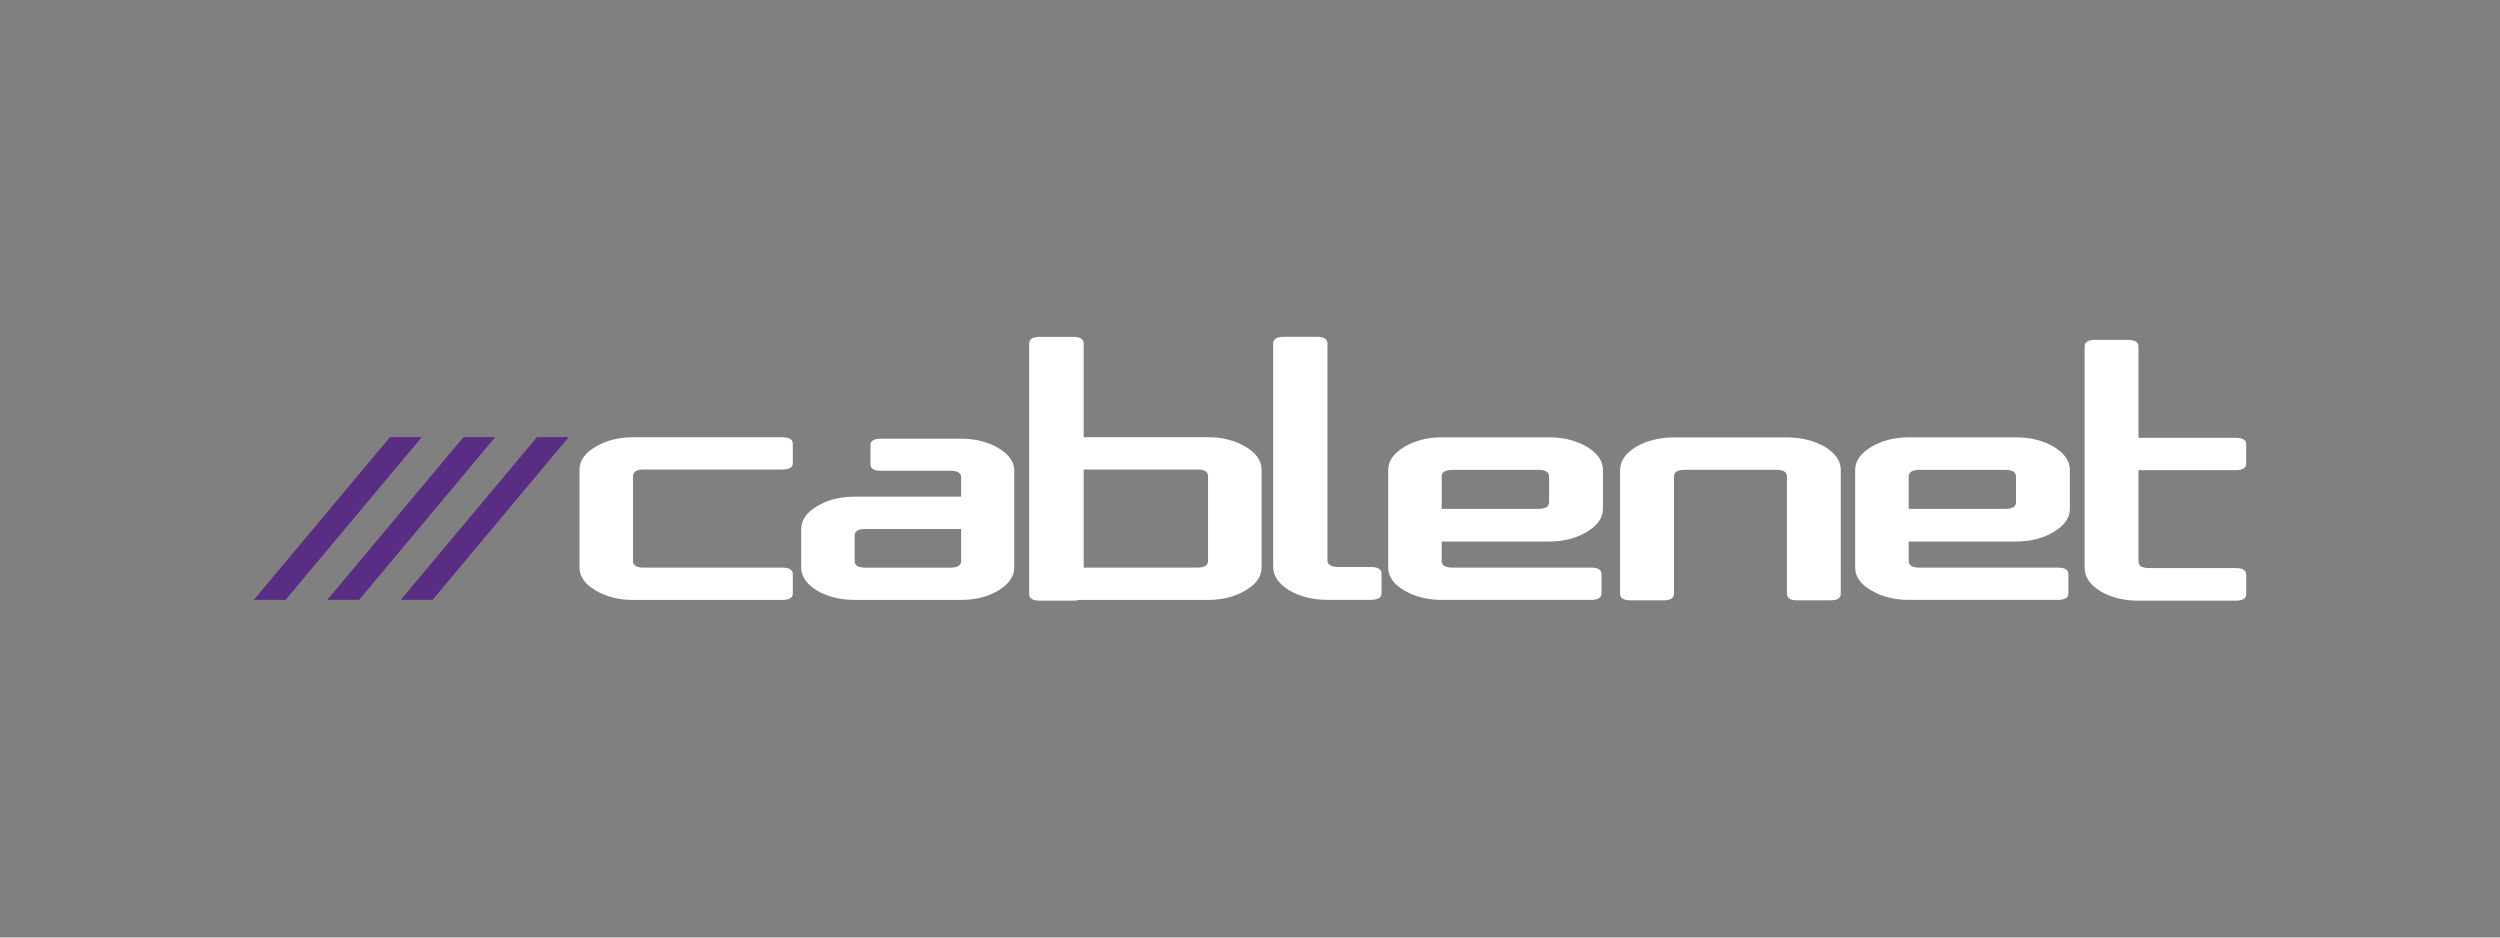 <?xml version="1.0" encoding="UTF-8"?><svg id="uuid-03bf43d0-2d71-474d-aee9-79388a14836a" xmlns="http://www.w3.org/2000/svg" viewBox="0 0 400 150"><rect x="0" y="0" width="400" height="150" fill="#808080" stroke="none"/><defs><style>.uuid-d76517f7-2160-4ede-bbf9-25c89cb3ff84{fill:#5a2d85;}.uuid-d76517f7-2160-4ede-bbf9-25c89cb3ff84,.uuid-20219ff6-956f-4437-af9d-61dba7812fd2{stroke-width:0px;}.uuid-20219ff6-956f-4437-af9d-61dba7812fd2{fill:#fff;}</style></defs><path class="uuid-20219ff6-956f-4437-af9d-61dba7812fd2" d="M359.389,95.063c0,.706-.568,1.047-1.723,1.047h-15.513c-2.313,0-4.37-.501-6.093-1.517-1.671-1.044-2.518-2.288-2.518-3.701v-35.467c0-.706.577-1.041,1.708-1.041h5.19c1.146,0,1.714.335,1.714,1.041v14.619h15.513c1.152,0,1.723.335,1.723,1.032v3.099c0,.716-.568,1.05-1.723,1.05h-15.513v14.622c0,.688.587,1.047,1.732,1.047h13.784c1.152,0,1.723.335,1.723,1.029v3.139h-.003Z"/><path class="uuid-20219ff6-956f-4437-af9d-61dba7812fd2" d="M221.043,94.925c0,.716-.59,1.05-1.744,1.05h-6.907c-2.331,0-4.395-.504-6.14-1.533-1.695-1.057-2.543-2.303-2.543-3.725v-35.768c0-.716.577-1.06,1.717-1.06h5.233c1.155,0,1.732.344,1.732,1.06v34.712c0,.688.59,1.057,1.748,1.057h5.16c1.155,0,1.744.344,1.744,1.038v3.17Z"/><path class="uuid-20219ff6-956f-4437-af9d-61dba7812fd2" d="M291.996,71.503c-1.738-1.004-3.768-1.517-6.087-1.517h-18.071c-2.313,0-4.352.516-6.093,1.517-1.677,1.035-2.528,2.257-2.528,3.67v19.822c0,.728.58,1.06,1.726,1.06h5.163c1.149,0,1.732-.332,1.732-1.06v-18.772c0-.7.571-1.05,1.72-1.05h14.625c1.155,0,1.726.35,1.726,1.05v18.772c0,.728.584,1.06,1.729,1.06h5.163c1.158,0,1.723-.332,1.723-1.06v-19.822c0-1.413-.842-2.635-2.525-3.67"/><path class="uuid-20219ff6-956f-4437-af9d-61dba7812fd2" d="M230.675,76.227v5.19h15.47c1.139,0,1.711-.35,1.711-1.038v-4.152c0-.682-.571-1.047-1.711-1.047h-13.762c-1.13,0-1.711.365-1.711,1.047M222.112,75.18c0-1.407.863-2.641,2.568-3.679,1.698-1.004,3.701-1.526,5.992-1.526h17.184c2.331,0,4.349.522,6.078,1.526,1.692,1.038,2.537,2.273,2.537,3.679v6.238c0,1.422-.845,2.647-2.537,3.658-1.689,1.032-3.735,1.566-6.078,1.566h-17.184v3.127c0,.691.58,1.044,1.711,1.044h22.135c1.152,0,1.723.335,1.723,1.038v3.099c0,.691-.568,1.032-1.723,1.032h-23.846c-2.291,0-4.294-.51-5.992-1.517-1.705-.986-2.568-2.208-2.568-3.652v-15.633h0Z"/><path class="uuid-20219ff6-956f-4437-af9d-61dba7812fd2" d="M305.39,76.227v5.19h15.467c1.121,0,1.701-.35,1.701-1.038v-4.152c0-.682-.584-1.047-1.701-1.047h-13.759c-1.13,0-1.705.365-1.705,1.047M296.827,75.18c0-1.407.854-2.641,2.568-3.679,1.692-1.004,3.701-1.526,5.998-1.526h17.169c2.334,0,4.361.522,6.075,1.526,1.695,1.038,2.54,2.273,2.54,3.679v6.238c0,1.422-.848,2.647-2.54,3.658-1.686,1.032-3.729,1.566-6.075,1.566h-17.169v3.127c0,.691.574,1.044,1.705,1.044h22.116c1.167,0,1.732.335,1.732,1.038v3.099c0,.691-.565,1.032-1.732,1.032h-23.824c-2.297,0-4.306-.51-5.998-1.517-1.711-.986-2.568-2.208-2.568-3.652v-15.633h.003Z"/><path class="uuid-20219ff6-956f-4437-af9d-61dba7812fd2" d="M101.287,87.453v-11.275c0-.694.584-1.05,1.698-1.05h22.138c1.149,0,1.726-.335,1.726-1.035v-3.099c0-.691-.574-1.032-1.726-1.032h-23.833c-2.297,0-4.306.51-5.989,1.517-1.708.995-2.577,2.211-2.577,3.652v15.688c0,1.444.869,2.666,2.577,3.652,1.683,1.007,3.692,1.52,5.989,1.52h23.833c1.149,0,1.726-.344,1.726-1.032v-3.099c0-.706-.574-1.041-1.726-1.041h-22.138c-1.115,0-1.698-.35-1.698-1.044v-2.322Z"/><path class="uuid-20219ff6-956f-4437-af9d-61dba7812fd2" d="M193.288,87.449v2.319c0,.691-.568,1.044-1.705,1.044h-18.194v-15.688h18.194c1.133,0,1.705.356,1.705,1.05v11.275h0ZM199.277,71.473c-1.683-1.007-3.689-1.517-5.989-1.517h-19.899v-15.003c0-.719-.584-1.057-1.741-1.057h-5.249c-1.143,0-1.732.335-1.732,1.057v40.108c0,.713.59,1.05,1.754,1.05h5.246c.39,0,.709-.043.971-.126h20.651c2.3,0,4.306-.51,5.989-1.517,1.708-.986,2.571-2.208,2.571-3.652v-15.688c0-1.44-.863-2.657-2.571-3.652"/><path class="uuid-20219ff6-956f-4437-af9d-61dba7812fd2" d="M153.779,89.778v-5.138h-15.347c-1.121,0-1.683.356-1.683,1.029v4.112c0,.688.562,1.041,1.683,1.041h13.658c1.121,0,1.689-.353,1.689-1.041M162.277,90.822c0,1.401-.851,2.626-2.546,3.667-1.677.992-3.67,1.496-5.952,1.496h-17.03c-2.319,0-4.331-.504-6.038-1.496-1.677-1.041-2.515-2.267-2.515-3.667v-6.183c0-1.413.838-2.629,2.515-3.63,1.677-1.032,3.701-1.542,6.038-1.542h17.03v-3.114c0-.685-.565-1.032-1.689-1.032h-11.109c-1.139,0-1.705-.335-1.705-1.041v-3.074c0-.682.565-1.017,1.705-1.017h12.798c2.282,0,4.275.501,5.952,1.499,1.695.992,2.546,2.187,2.546,3.633v15.501Z"/><polygon class="uuid-d76517f7-2160-4ede-bbf9-25c89cb3ff84" points="45.691 95.978 67.488 69.934 62.402 69.934 40.608 95.978 45.691 95.978"/><polygon class="uuid-d76517f7-2160-4ede-bbf9-25c89cb3ff84" points="57.451 95.978 79.248 69.934 74.158 69.934 52.365 95.978 57.451 95.978"/><polygon class="uuid-d76517f7-2160-4ede-bbf9-25c89cb3ff84" points="69.211 95.978 91.001 69.934 85.918 69.934 64.121 95.978 69.211 95.978"/></svg>